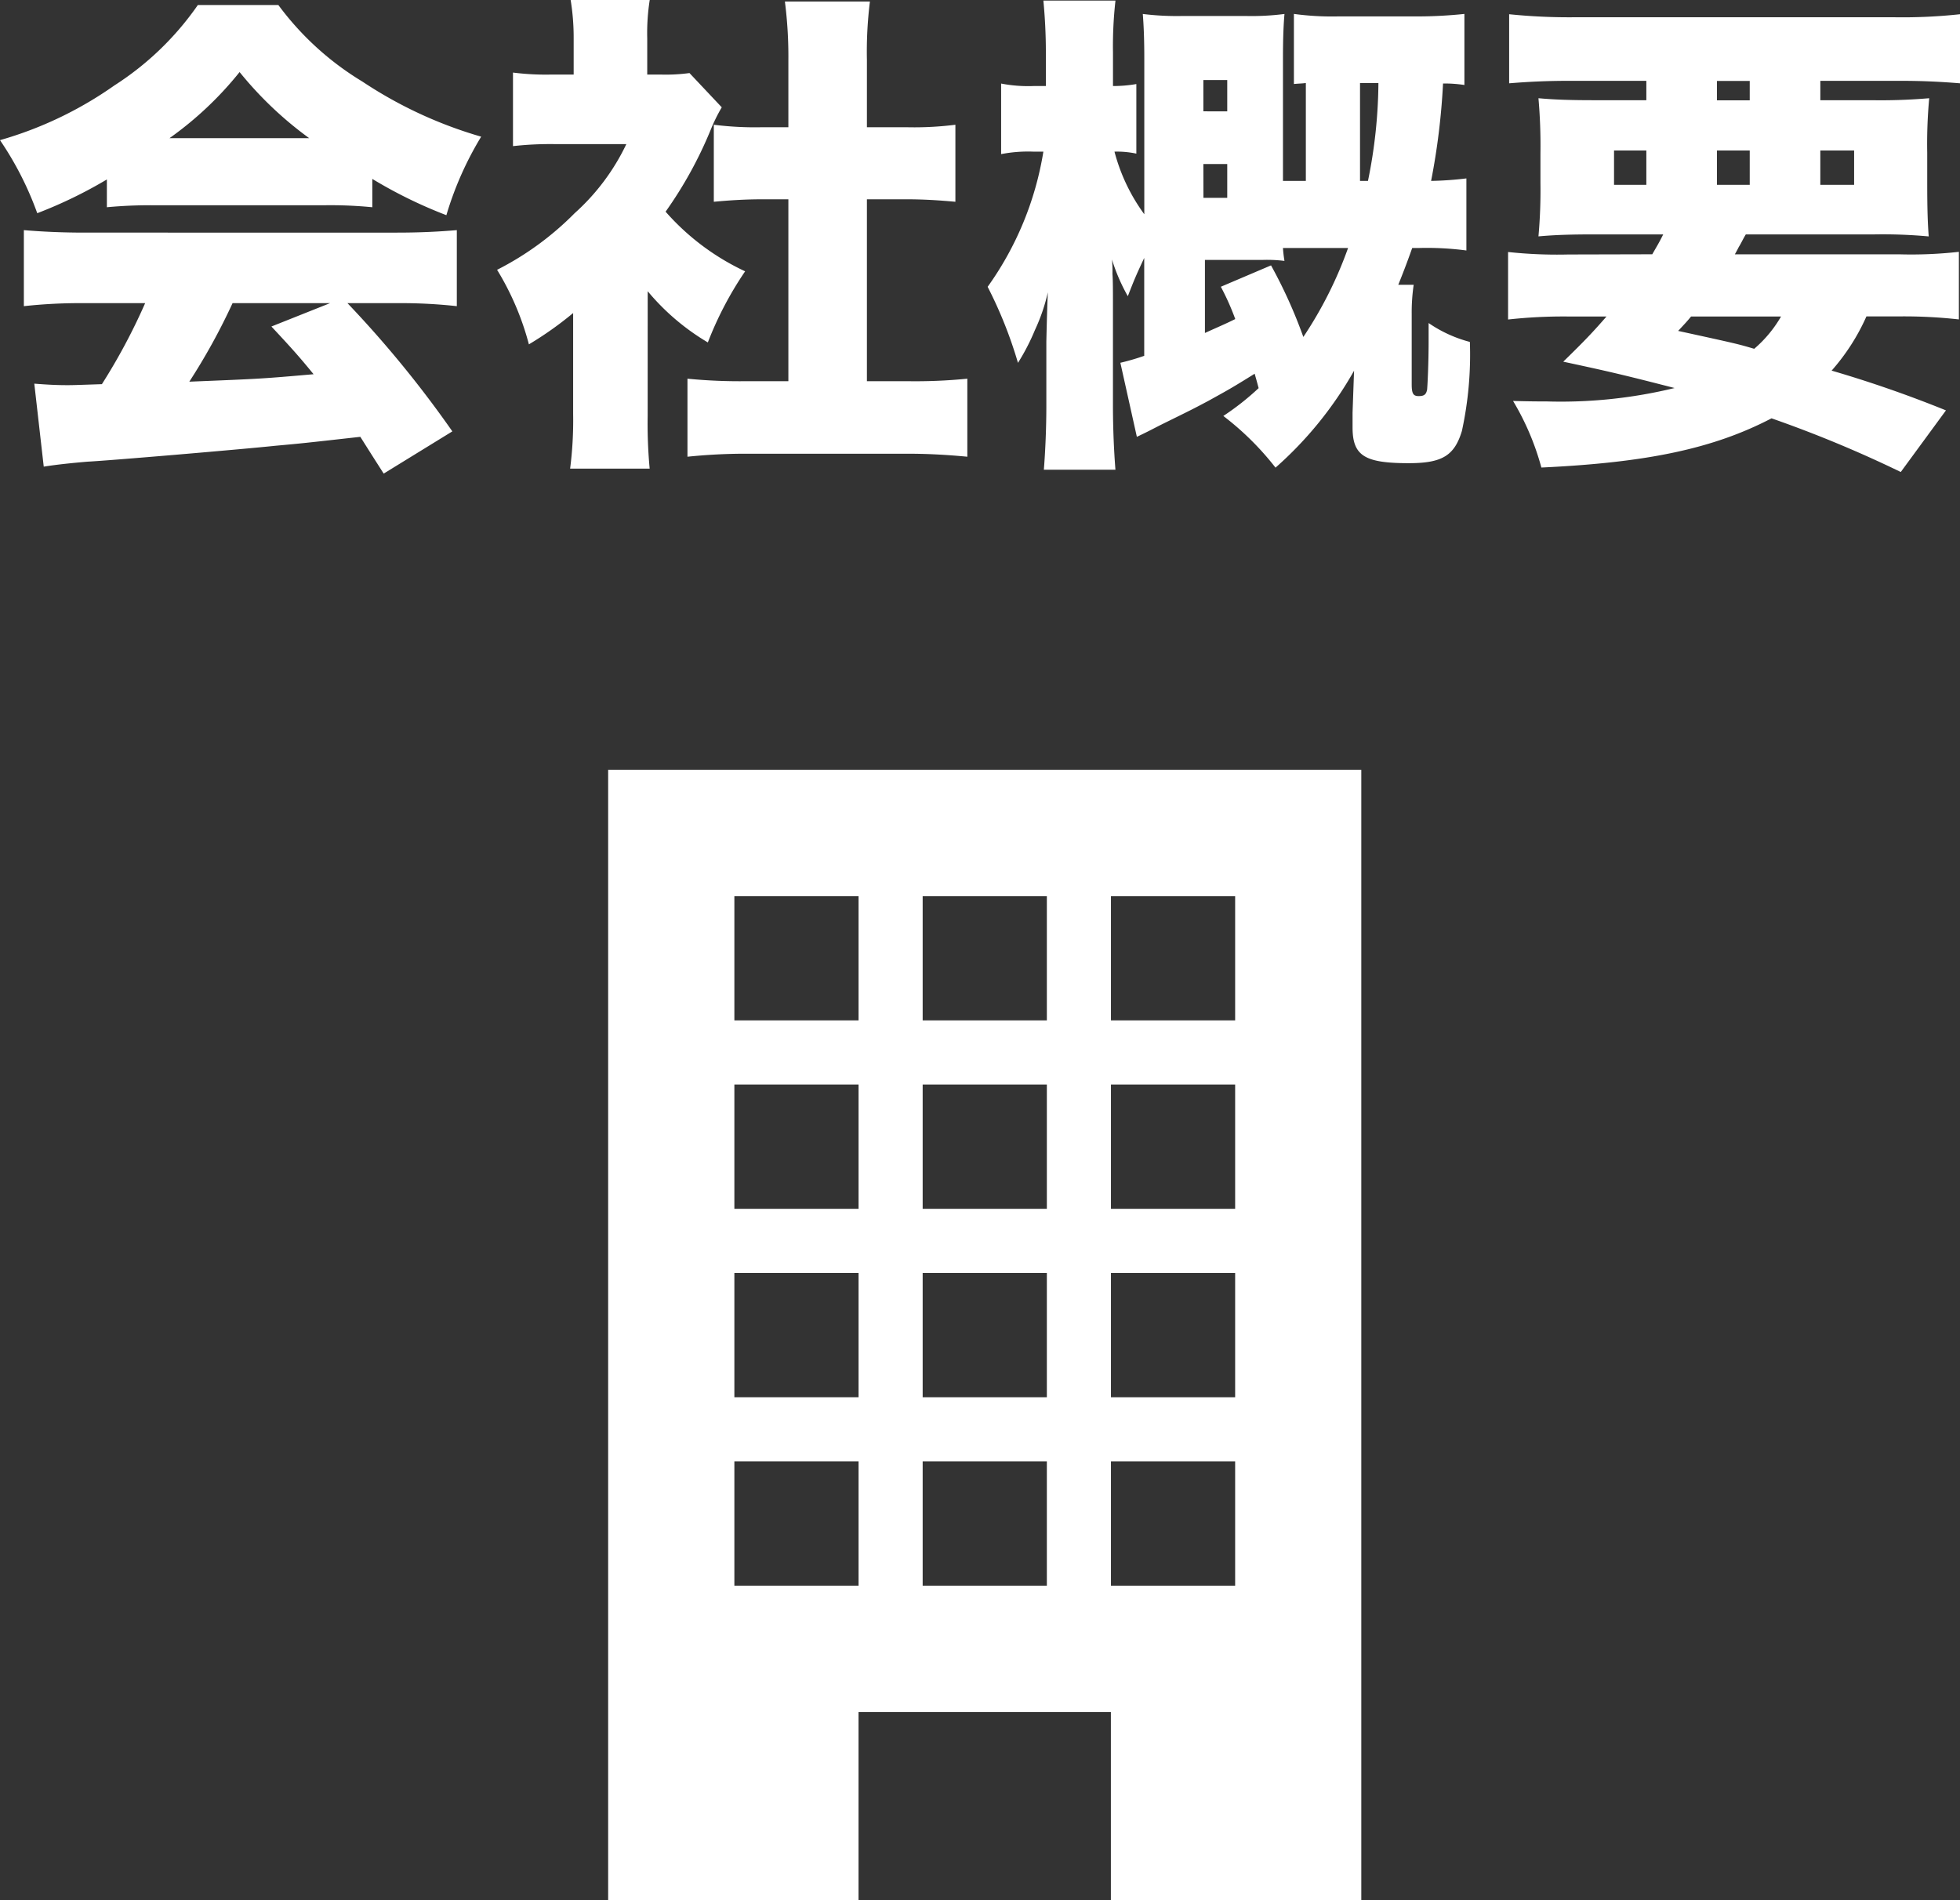 <svg xmlns="http://www.w3.org/2000/svg" width="130.119" height="126.189" viewBox="0 0 130.119 126.189">
  <rect x="0" y="0" width="130.119" height="126.189" fill="#333333" stroke="none"/>
  <g id="グループ_10343" data-name="グループ 10343" transform="translate(-336.627 -2255.884)">
    <path id="パス_124124" data-name="パス 124124" d="M7.722-14.355a30.733,30.733,0,0,1,3.1-.132H22.209a28.553,28.553,0,0,1,3.135.132v-1.881a30.7,30.7,0,0,0,4.917,2.409,22.092,22.092,0,0,1,2.31-5.214A28.507,28.507,0,0,1,24.684-22.7a19.4,19.4,0,0,1-5.577-5.082H13.761A19.594,19.594,0,0,1,8.217-22.44a25.148,25.148,0,0,1-7.59,3.63A21.575,21.575,0,0,1,3.1-13.959,30.006,30.006,0,0,0,7.722-16.2Zm4.158-4.587a23.043,23.043,0,0,0,4.653-4.389,24.382,24.382,0,0,0,4.62,4.389ZM10.263-7.986A39.956,39.956,0,0,1,7.392-2.607c-1.947.066-1.947.066-2.31.066-.726,0-1.32-.033-2.178-.1l.627,5.511c.825-.132,1.749-.231,2.9-.33,1.386-.066,10.3-.825,12.474-1.056,1.815-.165,1.815-.165,5.643-.594.792,1.254.792,1.254,1.551,2.442L30.657.528a72.4,72.4,0,0,0-6.963-8.514h3.267a33.82,33.82,0,0,1,3.993.2v-5.049c-1.188.1-2.409.165-3.993.165H6.237c-1.518,0-2.871-.066-4.026-.165v5.049a34.427,34.427,0,0,1,4.026-.2Zm12.276,0L18.645-6.435c1.419,1.518,1.881,2.046,2.8,3.168-3.432.3-3.432.3-8.25.495a41.5,41.5,0,0,0,2.871-5.214Zm21.087-.792a15.36,15.36,0,0,0,3.993,3.4A23.253,23.253,0,0,1,50.094-10.1a16.082,16.082,0,0,1-5.28-3.96,27.179,27.179,0,0,0,2.97-5.379,11.272,11.272,0,0,1,.759-1.551L46.4-23.265a11.737,11.737,0,0,1-1.914.1h-.891v-2.409a14.242,14.242,0,0,1,.165-2.541H38.511a15.445,15.445,0,0,1,.2,2.508v2.442H37.224a17.275,17.275,0,0,1-2.541-.132v4.884a22.291,22.291,0,0,1,2.871-.132h4.653a14.542,14.542,0,0,1-3.432,4.587A19.866,19.866,0,0,1,33.627-10.2a18.481,18.481,0,0,1,2.112,4.95,23.035,23.035,0,0,0,2.937-2.079v6.7a25.18,25.18,0,0,1-.2,3.63h5.28a32.361,32.361,0,0,1-.132-3.5Zm14.553-6.105h2.607c1.155,0,2.178.066,3.267.165v-5.115a21.678,21.678,0,0,1-3.267.165H58.179v-4.455a27.019,27.019,0,0,1,.2-3.894H52.734a28.744,28.744,0,0,1,.231,3.894v4.455H51.249a21.731,21.731,0,0,1-3.234-.165v5.115c1.056-.1,2.112-.165,3.234-.165h1.716V-2.805H50.226a35.487,35.487,0,0,1-3.96-.165V2.211a37.818,37.818,0,0,1,3.861-.2H60.852c1.287,0,2.607.066,3.993.2V-2.97a34.951,34.951,0,0,1-4.026.165h-2.64ZM90.42-.726v.99c0,1.881.792,2.376,3.729,2.376,2.211,0,3.036-.495,3.531-2.145a23.871,23.871,0,0,0,.528-5.907,8.7,8.7,0,0,1-2.739-1.254v1.254c0,1.32-.066,2.805-.1,3.168-.066.33-.2.429-.561.429s-.462-.165-.462-.792V-7.26a12.586,12.586,0,0,1,.132-1.947H93.456c.33-.825.561-1.419.924-2.442h.462a20.042,20.042,0,0,1,3.135.165v-4.785a22.308,22.308,0,0,1-2.343.165,45.813,45.813,0,0,0,.792-6.468,8.675,8.675,0,0,1,1.419.1v-4.719a30.065,30.065,0,0,1-3.234.165H89.463a18.831,18.831,0,0,1-2.937-.165v4.653c.33-.033.594-.033.792-.066v6.5H85.8v-8.184c0-1.221.033-2.145.1-2.9a17.084,17.084,0,0,1-2.64.132H79.2a18.369,18.369,0,0,1-2.706-.132c.066.825.1,1.749.1,2.97v10.329a12.313,12.313,0,0,1-1.98-4.158,6.223,6.223,0,0,1,1.452.132v-4.62a9.039,9.039,0,0,1-1.551.132v-2.211a27.08,27.08,0,0,1,.165-3.465H69.894c.1,1.056.165,2.178.165,3.465v2.211h-.825a9.384,9.384,0,0,1-2.145-.165v4.686a9.384,9.384,0,0,1,2.145-.165h.66a21.212,21.212,0,0,1-3.7,8.976,28.735,28.735,0,0,1,2.013,5.049A14.317,14.317,0,0,0,69.333-6.2a12.3,12.3,0,0,0,.858-2.508q-.05,1.039-.1,3.267v4.257c0,1.485-.066,3-.165,4.257h4.752c-.1-1.254-.165-2.772-.165-4.257v-6.6c0-1.056,0-1.716-.033-2.145a7.781,7.781,0,0,0-.033-.957A12.279,12.279,0,0,0,75.5-8.448c.4-1.023.5-1.287,1.089-2.541v6.5a15.266,15.266,0,0,1-1.584.462L76.1.891c.627-.3.627-.3,1.584-.792,2.079-1.023,2.211-1.089,3.2-1.617,1.188-.66,1.452-.792,3.036-1.782.132.462.132.462.264.957A17.57,17.57,0,0,1,81.84-.495a18.955,18.955,0,0,1,3.465,3.432A24.8,24.8,0,0,0,90.519-3.5ZM81.675-9.075a16.645,16.645,0,0,1,.957,2.145c-.66.33-1.221.561-2.013.924v-4.851h3.828a9.319,9.319,0,0,1,1.452.066,8.57,8.57,0,0,1-.1-.858h4.323a26.767,26.767,0,0,1-2.97,5.907,32.348,32.348,0,0,0-2.145-4.752Zm9.24-7.029v-6.5h1.221a33.316,33.316,0,0,1-.693,6.5Zm-10.4-4.62V-22.8H82.1v2.079Zm0,3.5H82.1v2.244H80.52Zm24.222,6.006a30.414,30.414,0,0,1-3.993-.165V-6.9a33.431,33.431,0,0,1,3.993-.2h2.541c-.891,1.023-1.419,1.584-2.871,3,3.069.66,3.927.858,7.392,1.749a31.922,31.922,0,0,1-8.481.891c-.429,0-1.122,0-2.244-.033a17.5,17.5,0,0,1,1.881,4.422c7.029-.33,11.418-1.254,15.279-3.267a80.424,80.424,0,0,1,8.58,3.564l3-4.092a79.474,79.474,0,0,0-7.59-2.64,14.034,14.034,0,0,0,2.31-3.6h2.178a32.833,32.833,0,0,1,3.96.2v-4.488a28.342,28.342,0,0,1-3.96.165H115.8c.165-.3.165-.3.264-.495.132-.2.264-.5.462-.825h8.415a33.311,33.311,0,0,1,3.729.132c-.066-.858-.1-1.782-.1-3.6v-1.947a33.162,33.162,0,0,1,.132-3.63,37.843,37.843,0,0,1-3.828.132h-3.4v-1.287h5.313c1.551,0,2.739.066,3.96.165v-4.587a35.349,35.349,0,0,1-4.422.2H105.237a39.182,39.182,0,0,1-4.422-.2v4.587c1.221-.1,2.442-.165,3.993-.165h5.115v1.287h-3.4c-1.65,0-2.673-.033-3.762-.132a36.279,36.279,0,0,1,.132,3.663v1.98a34.252,34.252,0,0,1-.132,3.531c1.122-.1,2.145-.132,3.828-.132h4.455c-.33.66-.429.792-.726,1.32ZM118.866-7.1a8.224,8.224,0,0,1-1.782,2.145c-1.122-.33-1.122-.33-5.049-1.188.429-.462.561-.594.858-.957Zm-4.257-15.642h2.178v1.287h-2.178Zm-4.686,4.62v2.277h-2.145v-2.277Zm4.686,0h2.178v2.277h-2.178Zm6.864,0h2.244v2.277h-2.244Z" transform="translate(336 2284)" fill="#fff"/>
    <path id="パス_204" data-name="パス 204" d="M430.149,666.667V741.74h16.623V729.228h16.752V741.74h16.625V666.667Zm16.625,54.175h-8.245v-8.253h8.245Zm0-12.512h-8.245v-8.253h8.245Zm0-12.512h-8.245v-8.253h8.245Zm0-12.512h-8.245v-8.253h8.245Zm12.5,37.536h-8.245v-8.253h8.245Zm0-12.512h-8.245v-8.253h8.245Zm0-12.512h-8.245v-8.253h8.245Zm0-12.512h-8.245v-8.253h8.245Zm12.5,37.536h-8.245v-8.253h8.245Zm0-12.512h-8.245v-8.253h8.245Zm0-12.512h-8.245v-8.253h8.245Zm0-12.512h-8.245v-8.253h8.245Z" transform="translate(-53.149 1640.333)" fill="#fff"/>
  </g>
</svg>
